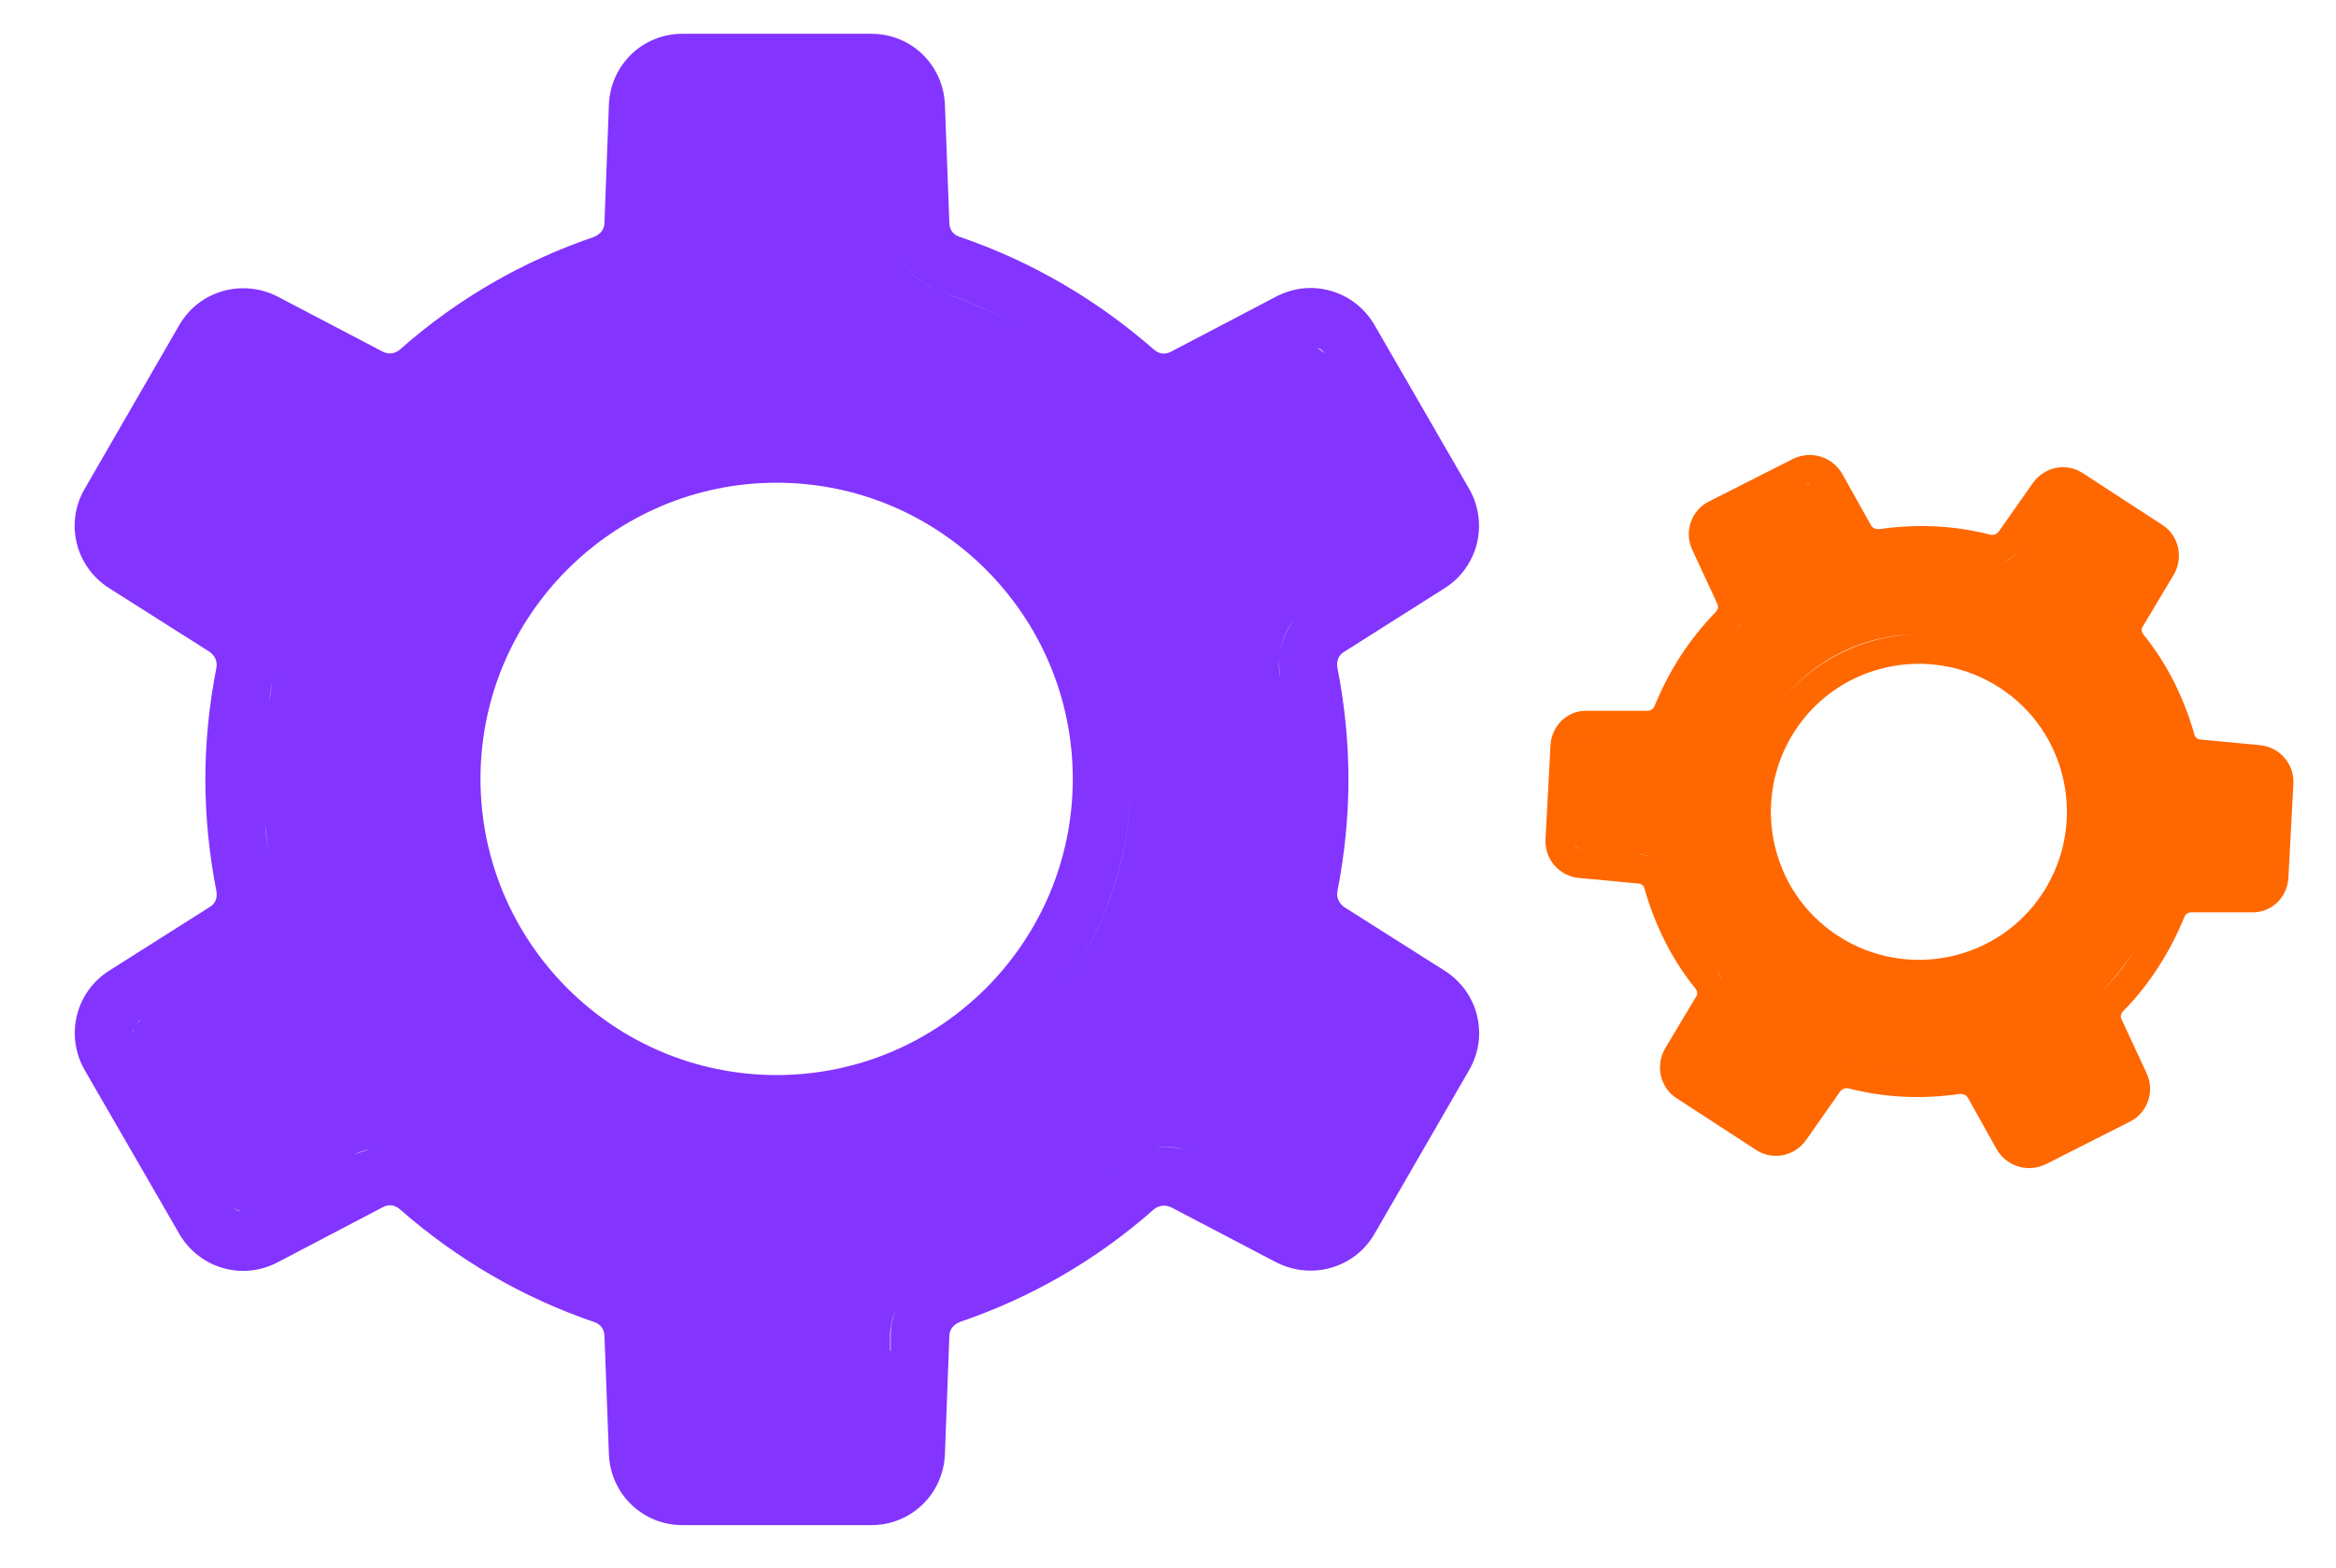 <?xml version="1.0" encoding="UTF-8"?>
<svg id="Layer_1" xmlns="http://www.w3.org/2000/svg" viewBox="0 0 42.2 28.33">
  <defs>
    <style>
      .cls-1 {
        fill: #ff6700;
      }

      .cls-2 {
        fill: #8334ff;
      }
    </style>
  </defs>
  <path class="cls-2" d="M26.09,17.53l-1.8-1.14c-.1-.07-.15-.17-.13-.29.13-.66.2-1.34.2-2.02s-.07-1.36-.2-2.02c-.02-.12.02-.23.13-.29l1.8-1.14c.61-.38.81-1.17.45-1.8l-1.71-2.96c-.36-.62-1.14-.85-1.78-.51l-1.89.99c-.11.06-.22.05-.32-.04-1.03-.9-2.21-1.59-3.5-2.03-.12-.04-.19-.13-.19-.26l-.08-2.13c-.03-.72-.61-1.28-1.33-1.28h-3.41c-.72,0-1.3.56-1.33,1.28l-.08,2.13c0,.12-.07.21-.19.26-1.29.44-2.47,1.12-3.5,2.03-.09.08-.21.1-.32.04l-1.89-.99c-.64-.33-1.42-.11-1.78.51l-1.71,2.96c-.36.62-.17,1.41.45,1.8l1.8,1.14c.1.07.15.17.13.29-.13.66-.2,1.34-.2,2.02s.07,1.36.2,2.02c.02.12-.02.23-.13.29l-1.8,1.14c-.61.38-.81,1.17-.45,1.8l1.71,2.96c.36.62,1.14.85,1.78.51l1.89-.99c.11-.06.22-.05.32.04,1.03.9,2.21,1.59,3.5,2.03.12.04.19.13.19.26l.08,2.13c.03.72.61,1.28,1.33,1.28h3.41c.72,0,1.3-.56,1.33-1.28l.08-2.13c0-.12.07-.21.19-.26,1.29-.44,2.47-1.12,3.5-2.03.09-.08.21-.09.32-.04l1.89.99c.64.33,1.42.11,1.78-.51l1.71-2.96c.36-.62.17-1.41-.45-1.8ZM23.11,11.84c.03-.24.12-.46.27-.65-.14.19-.24.41-.27.65ZM23.25,13.05c-.03-.27-.07-.54-.12-.81-.03-.13-.03-.26-.02-.39-.01.13,0,.26.02.39.05.27.09.54.12.81ZM25.53,9.71l-1.34.85,1.34-.85c.13-.08.17-.25.1-.38h0c.07.13.03.3-.1.38ZM24.98,8.22l-1.06-1.84s-.08-.07-.12-.1c.05.02.09.05.12.1l1.06,1.84ZM4.93,12.24c-.03.15-.04.3-.07.45.02-.15.04-.3.07-.45.01-.07,0-.13,0-.2,0,.07,0,.13,0,.2ZM4.86,15.43c-.03-.18-.06-.37-.07-.55.02.19.04.37.07.55ZM4.55,11.05c.12.12.23.26.3.41-.07-.16-.17-.29-.3-.41ZM4.84,16.67s-.06.09-.08.13c.03-.04.06-.08.08-.13ZM4.94,11.84c0-.07-.03-.13-.05-.2.02.07.04.13.05.2ZM7.17,7.41s0,0,.01,0c0,0,0,0-.01,0ZM14.03,19.42c-2.95,0-5.35-2.4-5.35-5.35s2.4-5.35,5.35-5.35,5.35,2.4,5.35,5.35-2.4,5.35-5.35,5.35ZM20.43,14.07c0-1.1-.28-2.14-.77-3.05.49.91.77,1.95.77,3.05,0,1.57-.57,3-1.51,4.11.94-1.11,1.51-2.55,1.51-4.12ZM17,5.27c.48.16.95.38,1.4.62-.45-.24-.91-.45-1.4-.62-.53-.18-.88-.66-.9-1.21v-.29s0,.29,0,.29c.02.56.38,1.03.9,1.21ZM12.32,1.65h3.41c.08,0,.15.04.2.09-.05-.05-.12-.09-.2-.09h-3.41c-.09,0-.16.05-.21.12.05-.07.12-.12.21-.12ZM11.05,5.27c.33-.11.58-.35.74-.64-.16.29-.41.53-.74.64-.23.08-.46.17-.68.27.22-.1.45-.19.68-.27ZM4.3,6.25c-.07.02-.13.06-.16.13l-.08.13.08-.13c.04-.07.1-.11.16-.13ZM2.42,9.43c-.02.11.01.22.11.28l1.01.64-1.01-.64c-.1-.06-.12-.17-.11-.28ZM4.33,17.28c.12-.07.22-.16.31-.27-.09.1-.19.19-.31.27l-1.8,1.14s-.03.05-.05.07c.02-.02.02-.05.05-.07l1.8-1.14ZM2.4,18.59s.01.05.01.08c0-.03-.02-.05-.01-.08ZM2.43,18.79h0s.8,1.38.8,1.38l-.8-1.38ZM4.22,21.82s.08.05.13.06c-.05,0-.09-.03-.13-.06ZM5.52,21.33l.88-.47c.09-.05.18-.08.27-.1-.09.03-.18.06-.27.1l-.88.46ZM7.42,20.78c.17.06.34.14.48.26.52.46,1.08.84,1.68,1.17-.6-.33-1.16-.71-1.68-1.17-.14-.13-.31-.21-.48-.26ZM16.08,24.4v-.33c.02-.14.04-.27.09-.4-.04.13-.07.26-.08.4v.33ZM20.15,21.04c-.6.53-1.27.96-1.97,1.32.71-.35,1.37-.79,1.97-1.32.21-.18.46-.29.72-.32-.26.03-.51.14-.72.32ZM20.88,20.72c.26-.03.52.02.77.15l1.26.66-1.26-.66c-.24-.13-.51-.17-.77-.15ZM23.68,21.87c.06,0,.1-.02.14-.05-.04.03-.09.05-.14.05ZM25.62,18.79l-1.64,2.84,1.64-2.84c.07-.13.03-.3-.1-.38l-1.8-1.14c-.12-.08-.22-.17-.31-.27-.26-.31-.37-.71-.29-1.12.12-.59.18-1.21.18-1.82h0c0,.61-.06,1.23-.18,1.82-.08.41.03.82.29,1.12.09.1.19.19.31.27l1.8,1.14c.13.08.17.25.1.38Z"/>
  <path class="cls-1" d="M40.82,13.46l-1.06-.1c-.06,0-.11-.04-.12-.1-.19-.66-.49-1.27-.92-1.8-.04-.05-.04-.11,0-.16l.55-.92c.18-.31.09-.71-.21-.9l-1.43-.93c-.3-.2-.7-.12-.91.18l-.61.87c-.04.05-.09.07-.15.06-.66-.17-1.34-.2-2.02-.1-.06,0-.11-.02-.14-.07l-.52-.93c-.18-.31-.56-.43-.89-.27l-1.52.77c-.32.16-.45.55-.3.87l.45.97c.03.06.02.11-.03.16-.23.24-.45.51-.63.79-.19.29-.34.59-.47.9-.02.06-.07.09-.13.09h-1.07c-.36-.02-.66.26-.68.62l-.09,1.7c-.02.36.25.67.61.7l1.06.1c.06,0,.11.04.12.1.19.66.49,1.27.92,1.8.04.05.04.11,0,.16l-.55.92c-.18.31-.09.71.21.9l1.43.93c.3.2.7.12.91-.18l.61-.87c.04-.05.09-.07.15-.06.66.17,1.34.2,2.02.1.06,0,.11.02.14.07l.52.93c.18.31.56.43.89.27l1.52-.77c.32-.16.45-.55.3-.87l-.45-.97c-.03-.06-.02-.11.03-.16.24-.24.45-.51.63-.79.19-.29.34-.59.47-.9.02-.06.07-.09.13-.09h1.07c.36.02.66-.26.68-.62l.09-1.7c.02-.36-.25-.67-.61-.7ZM36.91,16.12c-.8,1.24-2.46,1.59-3.7.79-1.24-.8-1.59-2.46-.79-3.7.8-1.24,2.46-1.59,3.7-.79,1.24.8,1.59,2.46.79,3.7ZM32.22,12.61c.61-.73,1.48-1.14,2.39-1.15-.9.02-1.78.43-2.39,1.15ZM37.35,16.4s-.05.06-.08.1c.02-.03.06-.06.08-.1.96-1.48.54-3.47-.94-4.43-.18-.12-.38-.22-.58-.3.2.08.39.18.58.3,1.48.96,1.9,2.95.94,4.43ZM38.26,11.02c-.07.12-.1.25-.09.38,0-.13.02-.27.09-.38l.54-.92-.54.92ZM36.52,9.9l.61-.87-.61.87c-.08.11-.19.2-.31.24.12-.05.23-.13.31-.24ZM34.91,10.02c-.3-.02-.61,0-.91.04.3-.04.61-.06.91-.04ZM31.09,9.52l1.52-.77s.07-.02.1,0c-.03-.01-.07,0-.1,0l-1.52.77c-.07.04-.09.12-.06.19-.03-.07,0-.15.06-.19ZM30.77,12.13c.17-.26.36-.5.57-.72.05-.05.09-.11.12-.16-.03.06-.07.11-.12.16-.21.22-.4.46-.57.72-.17.26-.31.53-.42.81.11-.28.25-.55.42-.81ZM29.92,13.33c-.06.02-.13.03-.2.03h0c.07,0,.14,0,.2-.03ZM28.65,13.35h0s-.07.01-.1.04c.03-.02.06-.04.1-.04ZM29.61,15.43l-1.06-.1c-.08,0-.13-.07-.13-.15,0,.08.05.14.13.15l1.06.1c.11,0,.22.05.3.1-.09-.06-.19-.09-.3-.1ZM30.53,16.77c.14.27.3.53.49.77.04.05.08.11.1.18-.02-.06-.06-.12-.1-.18-.19-.24-.35-.5-.49-.77ZM31.15,18.1c-.02.06-.04.13-.08.19l-.12.2.12-.2c.04-.06.06-.12.08-.19ZM32,20.33l-1.43-.93s-.05-.05-.06-.09c0,.03.03.07.06.09l1.43.93c.06.04.15.03.19-.04-.04.06-.13.08-.19.04ZM33.51,19.16c-.07-.02-.14-.02-.2-.02.07,0,.13,0,.2.02.59.15,1.21.18,1.81.09-.61.09-1.22.06-1.81-.09ZM37.98,17.9s-.02.03-.03.04c.01-.01.02-.03.03-.04.21-.22.4-.46.57-.71-.17.26-.36.5-.57.71Z"/>
</svg>